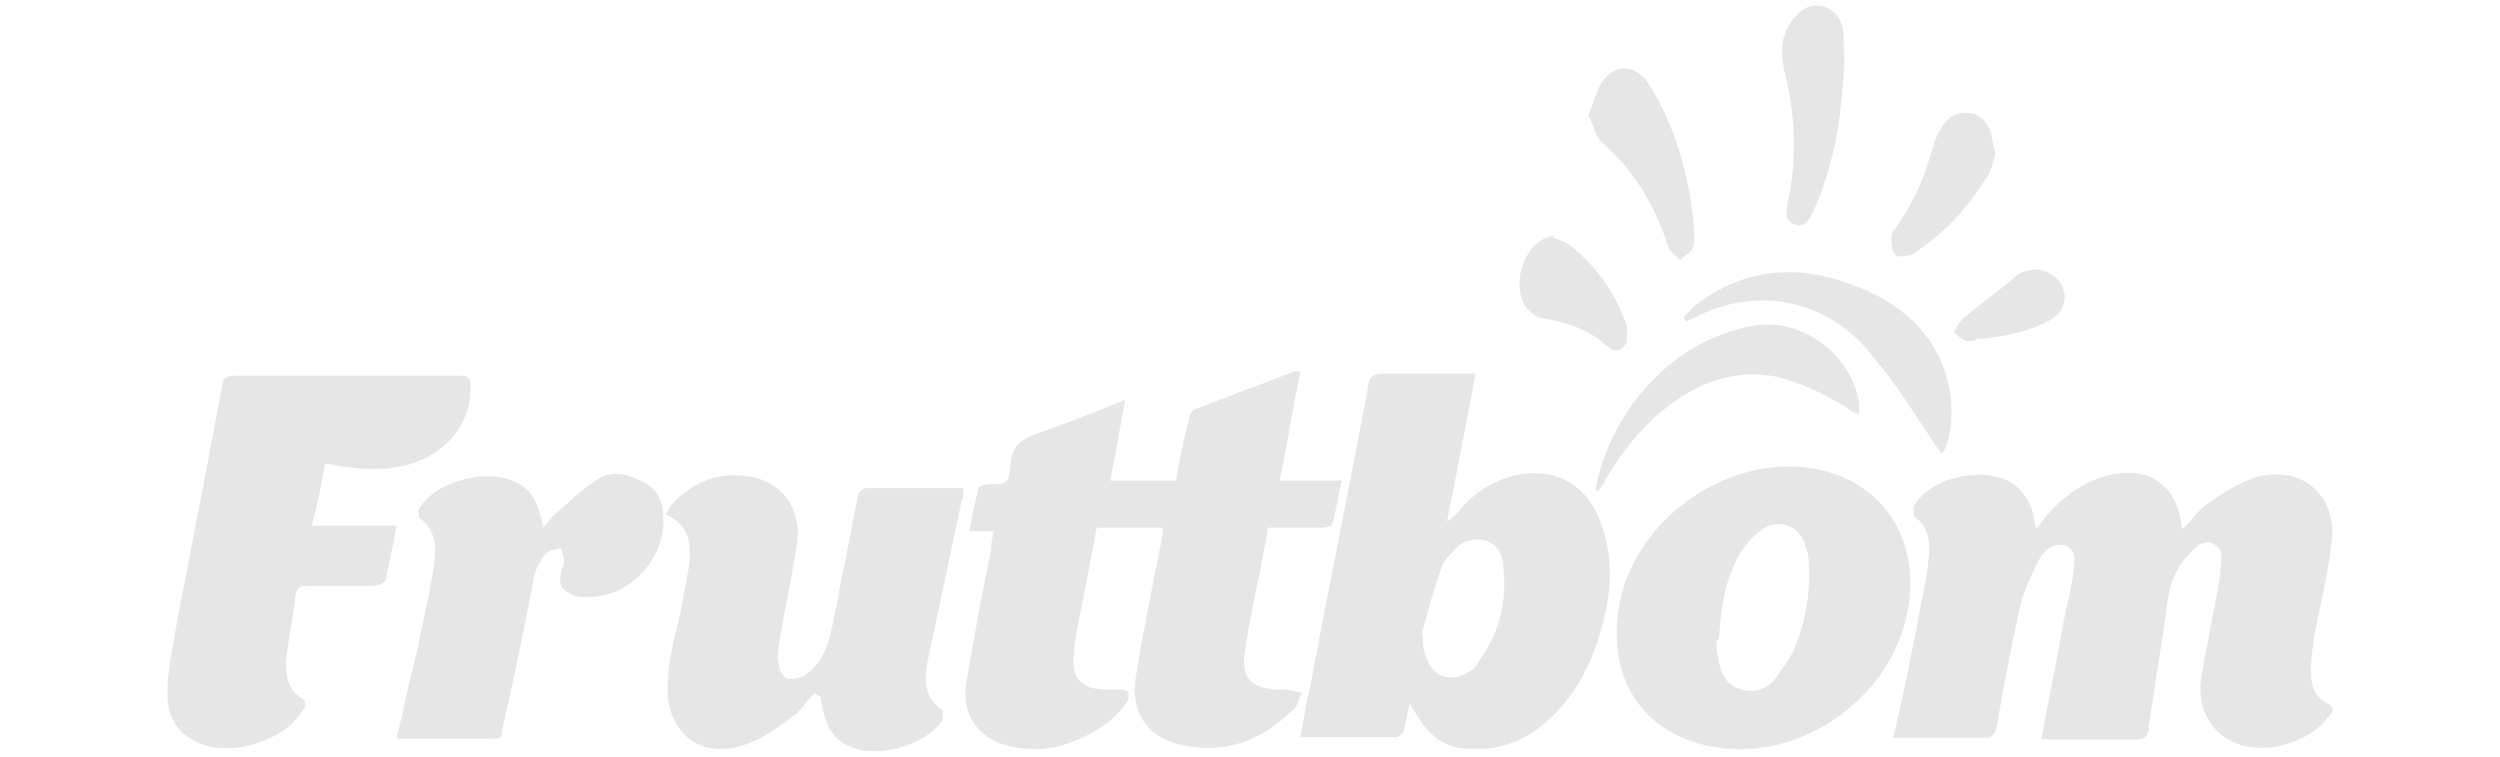 <svg xmlns="http://www.w3.org/2000/svg" id="Camada_1" viewBox="0 0 76 23"><defs><style>      .st0 {        fill: #e6e6e6;      }    </style></defs><path class="st0" d="M57.55,22.44c.29-1.2.52-2.35.74-3.49.11-.69.29-1.32.34-2,.06-.46,0-.97-.46-1.26v-.29c.52-.92,2.17-1.26,3.03-.69.46.34.63.8.69,1.37.11-.11.17-.17.23-.29.57-.69,1.26-1.2,2.12-1.37,1.09-.23,1.89.34,2.06,1.43,0,.06,0,.11.06.23.29-.29.52-.63.8-.8.4-.29.86-.57,1.32-.74,1.43-.46,2.58.46,2.4,1.95-.11.97-.34,1.89-.52,2.8-.06.4-.11.74-.11,1.14s.11.74.52.97c.23.11.17.23,0,.4-.57.8-2,1.2-2.92.74-.69-.34-1.09-1.09-.92-2,.17-1.03.4-2.06.57-3.09v-.06c0-.29.17-.69-.23-.86-.34-.17-.57.17-.8.4-.46.52-.57,1.14-.63,1.77-.17,1.09-.34,2.23-.52,3.38,0,.29-.11.4-.4.4h-2.86c.17-1.03.4-2,.57-3.03.11-.69.29-1.32.4-2,0-.29.17-.69-.23-.86-.34-.11-.63.11-.8.4-.23.46-.46.92-.57,1.37-.29,1.26-.52,2.52-.74,3.78,0,.11-.17.29-.23.29h-3.03.11Z"></path><path class="st0" d="M30.26,16.15h-.8c.11-.46.17-.86.29-1.32,0-.06.23-.11.34-.11.52,0,.57,0,.63-.57,0-.52.29-.8.8-.97.86-.29,1.72-.63,2.69-1.03-.17.86-.29,1.66-.46,2.46h2c.11-.63.23-1.26.4-1.89,0-.11.11-.29.23-.29.97-.4,1.95-.74,2.98-1.14h.17c-.23,1.14-.4,2.23-.63,3.32h1.89c-.11.46-.17.92-.29,1.32,0,.06-.17.11-.29.11h-1.66c-.06.4-.17.86-.23,1.26-.17.8-.34,1.6-.46,2.4-.17.92.17,1.26,1.09,1.26h.06c.17,0,.4.06.57.11-.11.17-.11.4-.29.52-.86.86-1.95,1.32-3.2,1.09-1.14-.17-1.77-.97-1.55-2.17.23-1.43.52-2.8.8-4.24v-.23h-2c-.17.92-.34,1.77-.52,2.69-.06.4-.17.74-.17,1.14-.11.74.23,1.09.97,1.09h.4c.11,0,.23,0,.29.11,0,.06,0,.23-.06.29-.4.57-.97.92-1.66,1.2-.63.23-1.26.29-1.95.11-.92-.23-1.43-.97-1.26-1.95.23-1.32.46-2.63.74-3.95,0-.23.06-.46.11-.74v.11Z"></path><path class="st0" d="M44.85,11.4c-.29,1.55-.57,2.98-.86,4.46.23-.17.4-.34.52-.52.46-.46,1.03-.8,1.72-.92.97-.17,1.83.23,2.29,1.14.46.97.52,2,.29,3.03-.29,1.32-.8,2.52-1.89,3.43-.63.52-1.37.8-2.23.74-.69,0-1.2-.34-1.55-.92-.06-.11-.17-.23-.29-.46-.06.34-.11.57-.17.8,0,.11-.17.23-.23.23h-2.92c.11-.52.17-1.03.29-1.49.57-3.03,1.2-6.12,1.77-9.16,0-.29.17-.4.46-.4h2.8ZM43.19,19.24h.06c0,.23,0,.52.11.74.17.57.69.8,1.26.46.11-.06.29-.17.34-.34.63-.86.86-1.83.74-2.86,0-.34-.17-.69-.52-.8-.4-.11-.74,0-.97.29-.17.17-.34.34-.4.57-.23.63-.4,1.26-.57,1.89l-.06.06Z"></path><path class="st0" d="M9.88,14.09c-.11.63-.23,1.26-.4,1.89h2.58c-.11.57-.23,1.14-.34,1.66,0,.06-.23.17-.34.17h-2c-.23,0-.34,0-.4.29-.06.69-.23,1.37-.29,2.06,0,.46.11.86.52,1.09.06,0,.11.23,0,.34-.57.97-2.35,1.49-3.32.92-.57-.29-.8-.8-.8-1.43,0-.74.17-1.43.29-2.17.46-2.4.92-4.75,1.37-7.15,0-.23.11-.34.4-.34h6.81c.34,0,.34.11.34.4,0,1.09-.74,1.95-1.83,2.29-.8.23-1.6.17-2.46,0h-.34.23Z"></path><path class="st0" d="M24.76,21.07c-.23.23-.4.52-.63.69-.46.34-.92.69-1.43.86-1.37.52-2.46-.34-2.4-1.77,0-.8.23-1.55.4-2.29.06-.4.17-.86.23-1.26.11-.69.06-1.32-.69-1.66.06-.11.11-.23.17-.29.63-.69,1.43-1.03,2.4-.86.97.17,1.55.97,1.43,2-.17,1.03-.4,2.12-.57,3.15,0,.17-.06.34,0,.52,0,.17.11.4.23.46s.34,0,.52-.06c.52-.34.74-.86.86-1.43.17-.74.29-1.55.46-2.29.11-.57.23-1.2.34-1.77,0-.11.17-.23.23-.23h2.98c0,.17,0,.29-.06.4-.34,1.6-.69,3.26-1.03,4.86-.11.57-.11,1.14.46,1.49v.29c-.52.8-2,1.2-2.86.8-.52-.23-.74-.69-.86-1.49l-.17-.11Z"></path><path class="st0" d="M58.07,17.75c0,3.15-3.32,5.72-6.41,4.86-1.83-.52-2.75-2.06-2.46-4.06.4-2.8,3.49-4.92,6.24-4.24,1.6.4,2.63,1.72,2.63,3.38v.06ZM52.18,19.47c0,.17,0,.34.06.57.06.4.23.8.69.92.46.11.8,0,1.09-.4.17-.23.34-.46.46-.69.34-.74.52-1.55.52-2.4,0-.29,0-.57-.11-.86-.17-.63-.8-.86-1.32-.52-.29.23-.57.52-.74.86-.4.74-.52,1.55-.57,2.46l-.06.06Z"></path><path class="st0" d="M12.06,22.44c.23-.97.4-1.83.63-2.69.17-.92.4-1.77.52-2.69.06-.52,0-.97-.46-1.32,0,0-.06-.23,0-.29.52-.86,2.17-1.26,3.03-.74.4.23.57.57.74,1.32.11-.11.17-.23.29-.34.46-.4.86-.8,1.32-1.09.4-.29.86-.23,1.32,0,.4.17.63.46.69.86.23,1.37-.92,2.75-2.35,2.69-.17,0-.29,0-.46-.11-.23-.11-.34-.23-.29-.52,0-.17.11-.34.11-.46s-.06-.29-.11-.4c-.17.06-.34.06-.46.17-.17.23-.29.46-.34.69-.29,1.49-.57,2.92-.92,4.41-.11.63,0,.52-.63.52h-2.69.06Z"></path><path class="st0" d="M51.2,9.62c.11-.11.23-.23.34-.34,1.55-1.2,3.26-1.26,5.04-.52,1.37.57,2.4,1.55,2.69,3.09.11.69.06,1.49-.23,1.95-.11-.11-.17-.23-.29-.4-.57-.86-1.14-1.77-1.83-2.58-1.32-1.72-3.55-2.17-5.44-1.14-.06,0-.17.06-.23.11,0,0,0-.06-.06-.11v-.06Z"></path><path class="st0" d="M48.51,15v-.17c.4-2.06,2.06-4.41,4.75-4.92,1.49-.29,3.03.86,3.26,2.35v.34c-.17-.06-.29-.11-.4-.23-.69-.4-1.37-.74-2.12-.92-1.26-.23-2.35.17-3.32.92-.8.63-1.37,1.37-1.89,2.23,0,.11-.11.17-.17.29l-.11.06v.06Z"></path><path class="st0" d="M48.28,3.5c.17-.34.23-.69.4-.97.4-.63,1.03-.57,1.43,0,.8,1.26,1.2,2.69,1.37,4.18,0,.23.06.52,0,.74,0,.17-.23.29-.4.46-.11-.11-.29-.23-.34-.34-.4-1.26-1.03-2.35-2-3.2-.23-.17-.29-.57-.46-.86Z"></path><path class="st0" d="M56.07,1.73c-.06,1.72-.29,3.2-.92,4.64-.11.23-.23.57-.57.46s-.29-.4-.23-.69c.29-1.32.23-2.69-.11-4.01-.11-.52-.11-1.03.23-1.49.23-.29.46-.52.86-.46.4.06.63.34.69.69.06.34,0,.69.06.86Z"></path><path class="st0" d="M47.2,7.22c.17.06.34.11.52.23.8.63,1.37,1.43,1.72,2.4.06.17,0,.4,0,.57-.11.23-.34.34-.57.11-.57-.52-1.26-.74-2-.86-.17,0-.4-.23-.52-.4-.34-.57-.11-1.49.4-1.89.11-.11.29-.17.52-.23l-.06.06Z"></path><path class="st0" d="M60.65,4.7c-.06.23-.11.52-.29.74-.57.92-1.32,1.72-2.23,2.29-.11.06-.46.11-.52,0-.11-.11-.11-.4-.11-.57,0-.11.11-.17.17-.29.52-.74.86-1.55,1.09-2.4.06-.23.17-.46.29-.63.17-.29.46-.46.8-.4.34,0,.57.29.69.63,0,.17.06.34.11.57v.06Z"></path><path class="st0" d="M60.02,10.37h-.23c-.17-.06-.29-.17-.4-.29.11-.11.17-.29.29-.4.46-.4.97-.74,1.43-1.14.34-.34.8-.46,1.2-.23.29.17.4.34.46.69,0,.34-.17.57-.46.74-.52.29-1.37.52-2.23.57l-.06.06Z"></path></svg>